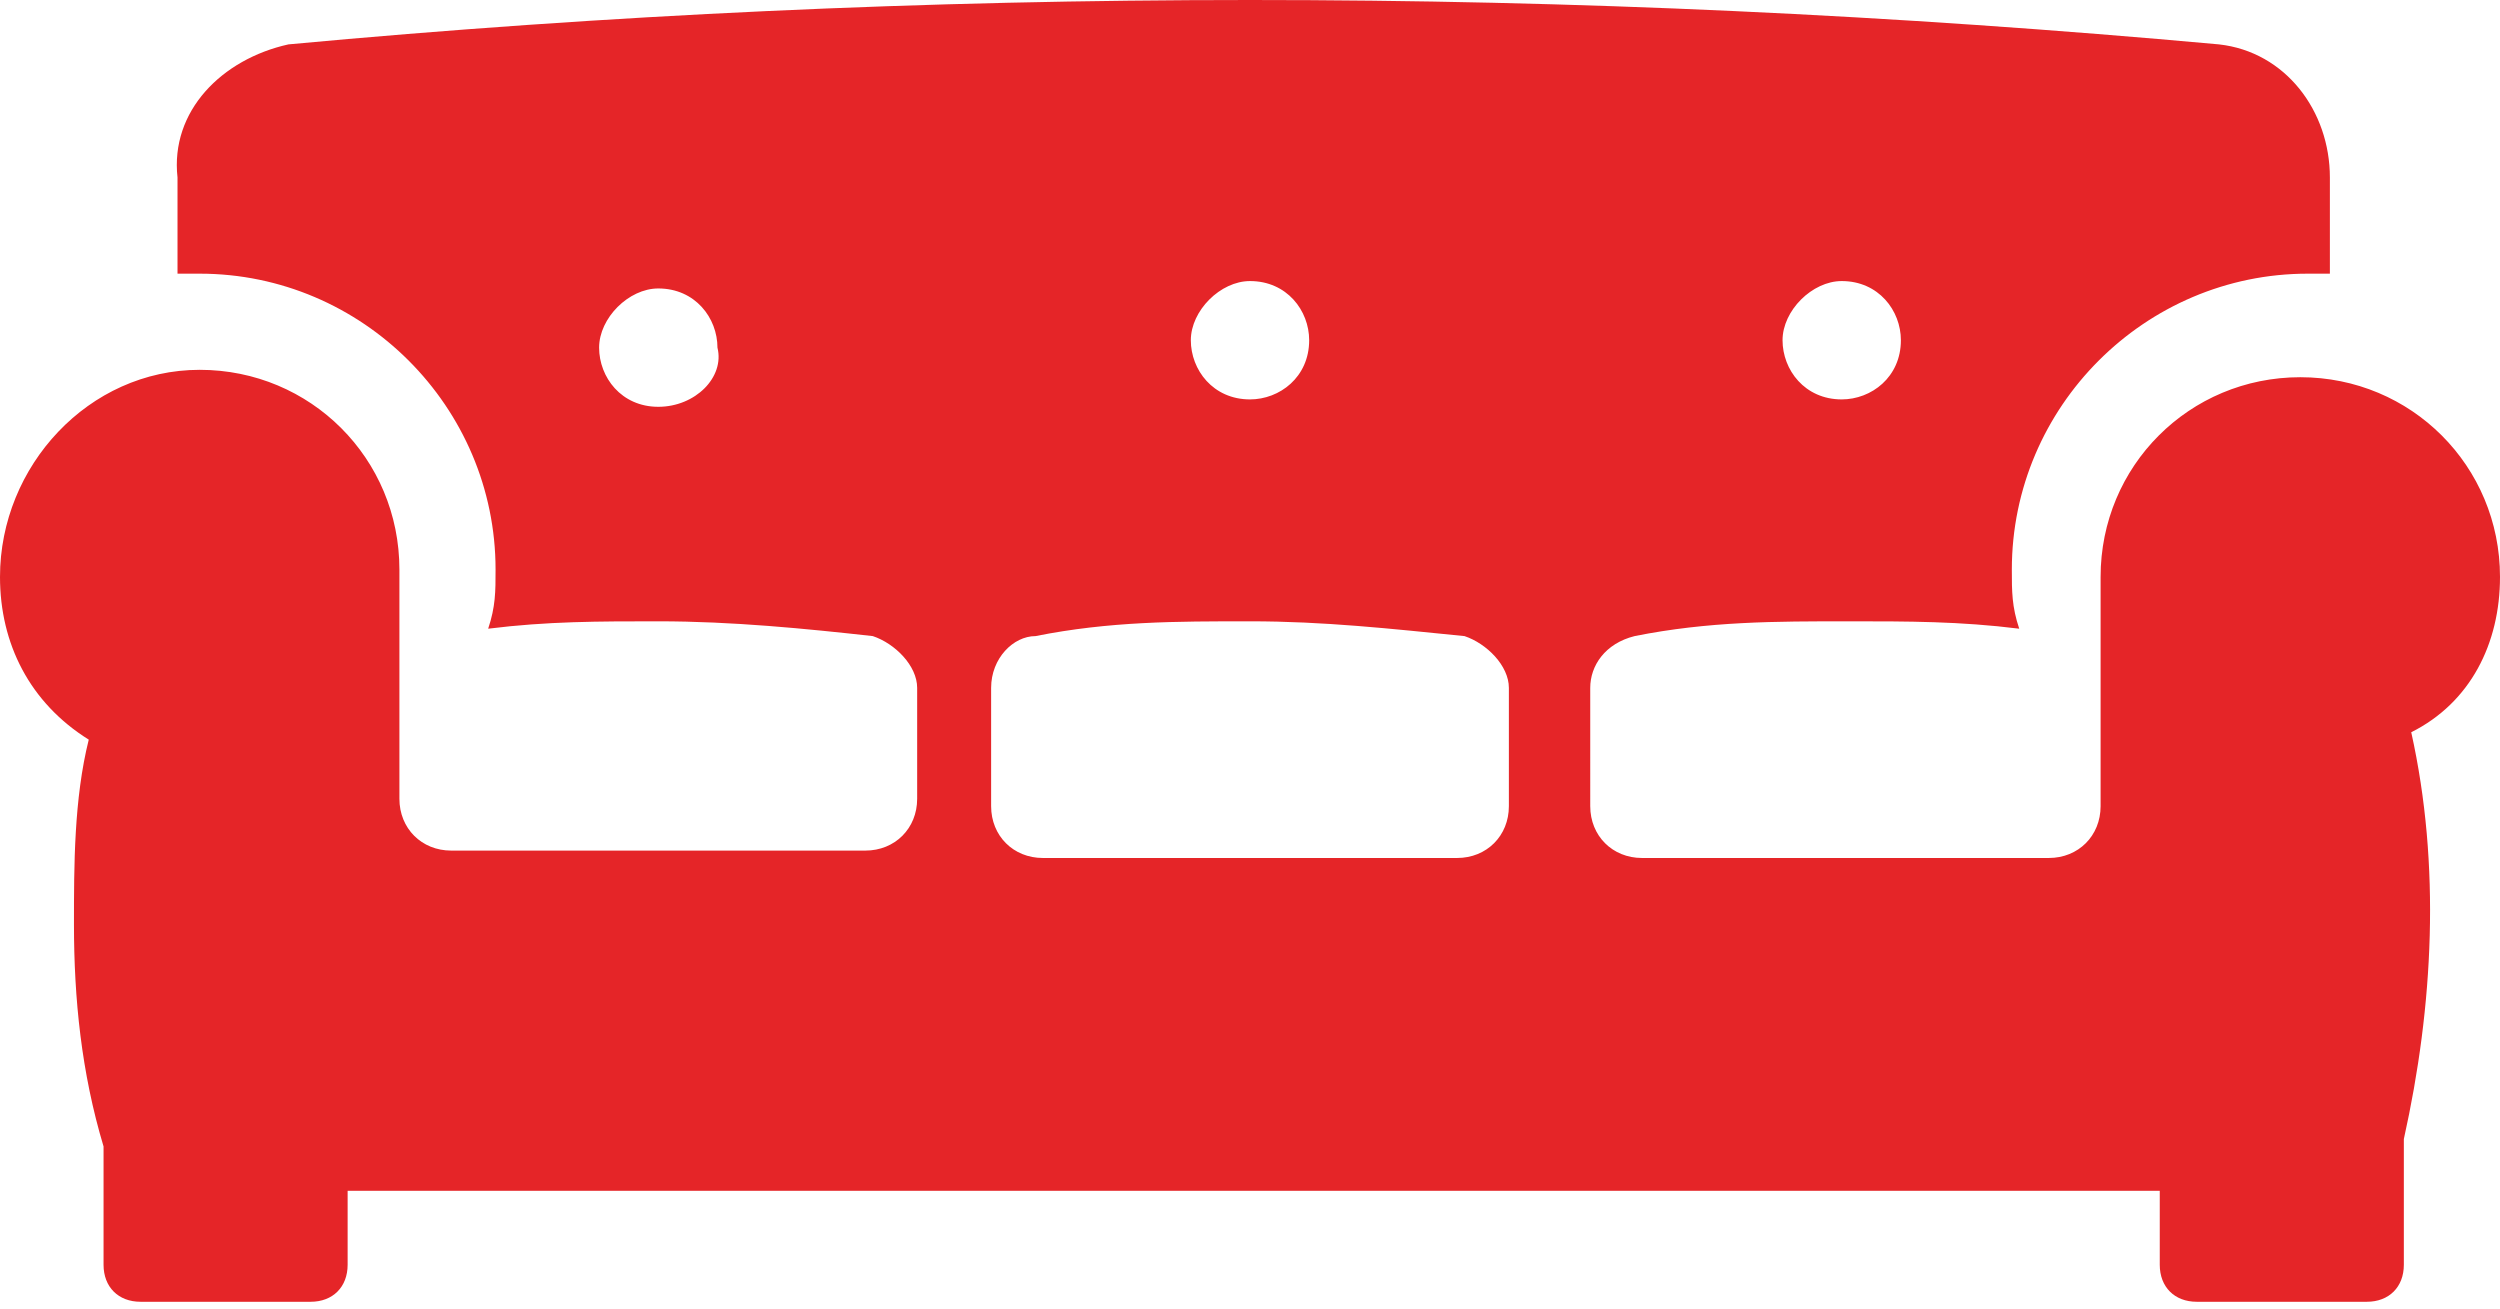 <?xml version="1.0" encoding="utf-8"?>
<!-- Generator: Adobe Illustrator 23.0.6, SVG Export Plug-In . SVG Version: 6.00 Build 0)  -->
<svg version="1.1" id="Layer_1" xmlns="http://www.w3.org/2000/svg" xmlns:xlink="http://www.w3.org/1999/xlink" x="0px" y="0px"
	 viewBox="0 0 33.8 17.7" style="enable-background:new 0 0 33.8 17.7;" xml:space="preserve">
<style type="text/css">
	.st0{fill:#E52528;}
</style>
<title>15.05.19-haarlem build-Web-Cutup-kw copy</title>
<g id="Artwork">
	<path class="st0" d="M20.4,10.9c0,0.4-0.3,0.7-0.7,0.7h-5.6c-0.4,0-0.7-0.3-0.7-0.7c0,0,0,0,0,0V9.3c0-0.4,0.3-0.7,0.6-0.7
		c1-0.2,1.9-0.2,2.9-0.2c1,0,1.9,0.1,2.9,0.2l0,0c0.3,0.1,0.6,0.4,0.6,0.7V10.9z M16.9,3.8c0.5,0,0.8,0.4,0.8,0.8
		c0,0.5-0.4,0.8-0.8,0.8c-0.5,0-0.8-0.4-0.8-0.8c0,0,0,0,0,0C16.1,4.2,16.5,3.8,16.9,3.8 M8.9,5.5c-0.5,0-0.8-0.4-0.8-0.8
		s0.4-0.8,0.8-0.8c0.5,0,0.8,0.4,0.8,0.8l0,0C9.8,5.1,9.4,5.5,8.9,5.5 M24.9,3.8c0.5,0,0.8,0.4,0.8,0.8c0,0.5-0.4,0.8-0.8,0.8
		c-0.5,0-0.8-0.4-0.8-0.8c0,0,0,0,0,0C24.1,4.2,24.5,3.8,24.9,3.8C24.9,3.8,24.9,3.8,24.9,3.8 M33.8,7.8c0-1.5-1.2-2.7-2.7-2.7
		c-1.5,0-2.7,1.2-2.7,2.7l0,0v3.1c0,0.4-0.3,0.7-0.7,0.7h-5.5c-0.4,0-0.7-0.3-0.7-0.7V9.3c0-0.3,0.2-0.6,0.6-0.7
		c1-0.2,1.9-0.2,2.9-0.2c0.8,0,1.5,0,2.3,0.1c-0.1-0.3-0.1-0.5-0.1-0.8c0-2.2,1.8-4,4-4h0.3V2.4c0-0.9-0.6-1.7-1.5-1.8l0,0
		C25.6,0.2,21.3,0,16.9,0c-4.4,0-8.7,0.2-13,0.6l0,0C3,0.8,2.3,1.5,2.4,2.4v1.3h0.3c2.2,0,4,1.8,4,4l0,0c0,0.3,0,0.5-0.1,0.8
		c0.8-0.1,1.5-0.1,2.3-0.1c1,0,2,0.1,2.9,0.2l0,0c0.3,0.1,0.6,0.4,0.6,0.7v1.5c0,0.4-0.3,0.7-0.7,0.7c0,0,0,0,0,0H6.1
		c-0.4,0-0.7-0.3-0.7-0.7l0,0V7.7C5.4,6.2,4.2,5,2.7,5C1.2,5,0,6.3,0,7.8C0,8.7,0.4,9.5,1.2,10c-0.2,0.8-0.2,1.7-0.2,2.5
		c0,1,0.1,2,0.4,3v1.6c0,0.3,0.2,0.5,0.5,0.5c0,0,0,0,0,0h2.3c0.3,0,0.5-0.2,0.5-0.5l0,0v-1h24.5v1c0,0.3,0.2,0.5,0.5,0.5h0H32
		c0.3,0,0.5-0.2,0.5-0.5v0v-1.7c0.4-1.8,0.5-3.7,0.1-5.5C33.4,9.5,33.8,8.7,33.8,7.8"/>
</g>
</svg>
